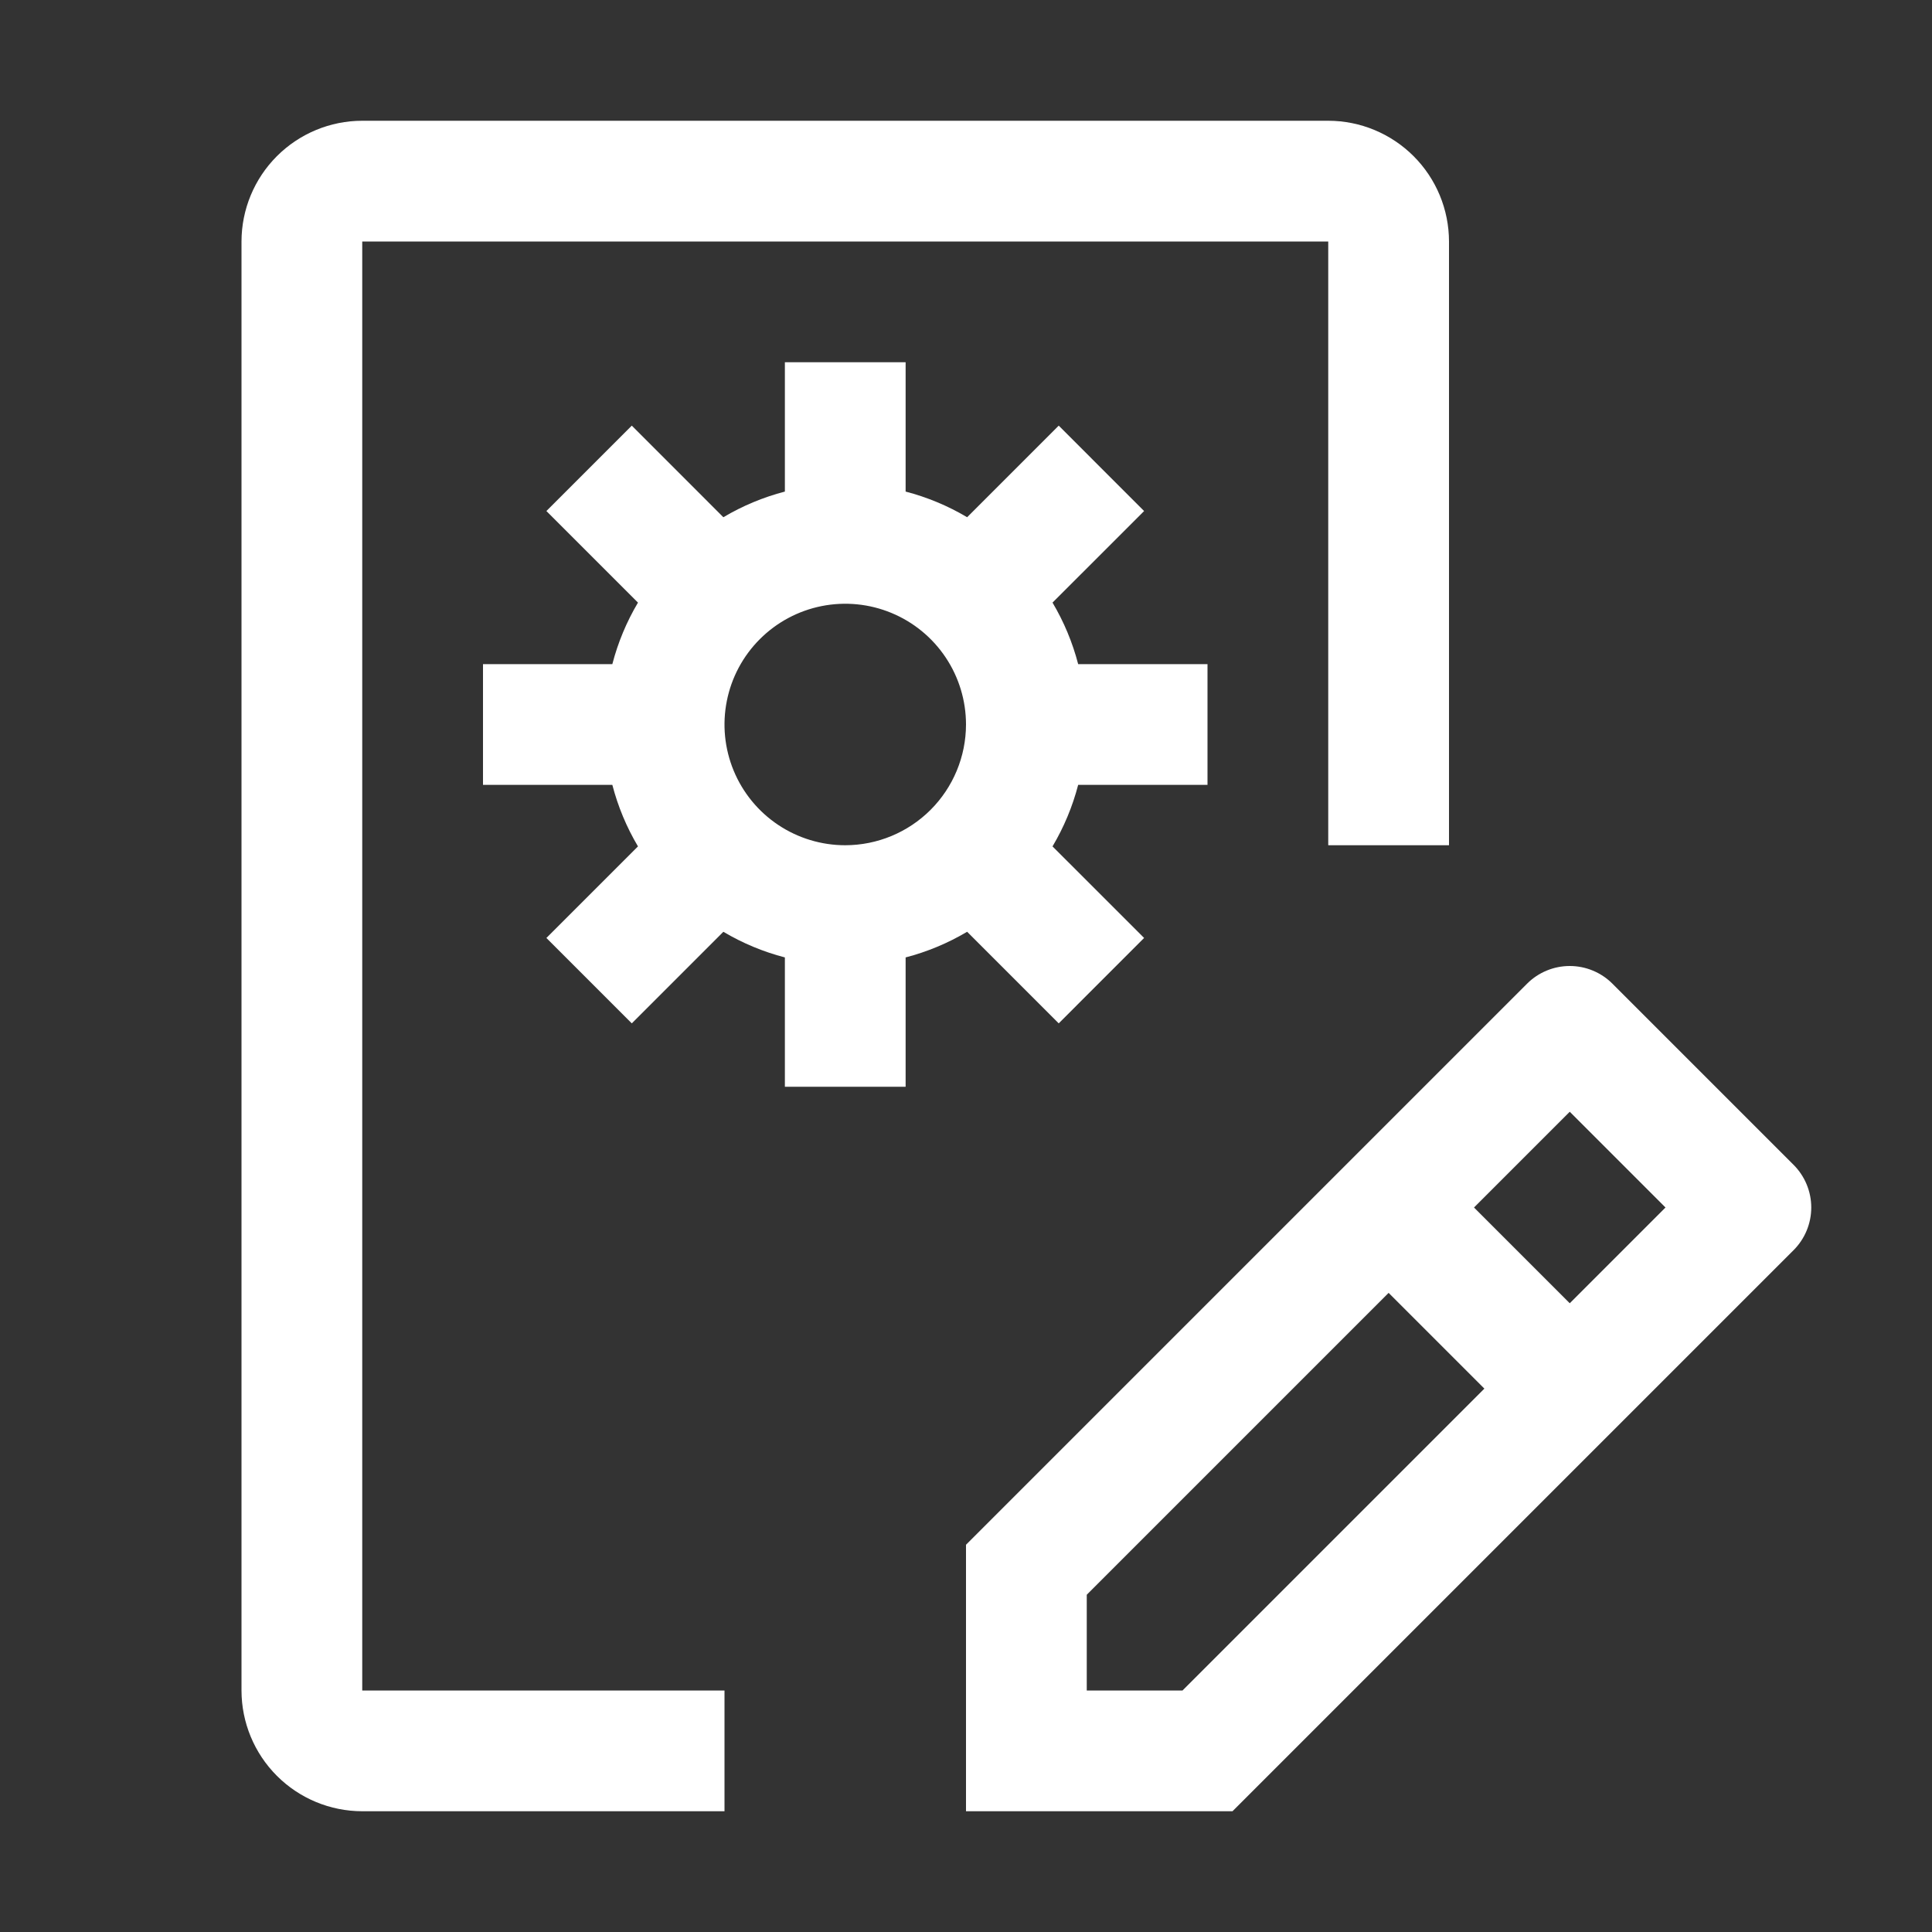 <?xml version="1.0" encoding="UTF-8"?> <svg xmlns="http://www.w3.org/2000/svg" width="107" height="107" viewBox="0 0 107 107" fill="none"><rect x="0" y="0" width="107" height="107" fill="#333333" stroke="none"/><g clip-path="url(#clip0_19_14)"><path d="M99.333 64.511L89.302 54.48C88.991 54.169 88.623 53.923 88.217 53.755C87.811 53.586 87.377 53.5 86.938 53.5C86.498 53.5 86.064 53.586 85.658 53.755C85.252 53.923 84.884 54.169 84.573 54.48L53.5 85.553V100.312H68.26L99.333 69.239C99.643 68.929 99.89 68.56 100.058 68.154C100.226 67.749 100.313 67.314 100.313 66.875C100.313 66.436 100.226 66.001 100.058 65.596C99.89 65.19 99.643 64.821 99.333 64.511ZM65.49 93.625H60.188V88.322L76.906 71.603L82.209 76.906L65.49 93.625ZM86.938 72.178L81.635 66.875L86.938 61.572L92.24 66.875L86.938 72.178Z" fill="white"></path><path d="M66.875 43.469V36.781H59.712C59.401 35.584 58.923 34.437 58.292 33.374L63.364 28.303L58.635 23.573L53.563 28.646C52.5 28.015 51.353 27.537 50.156 27.225V20.062H43.469V27.225C42.272 27.537 41.125 28.015 40.062 28.646L34.99 23.573L30.261 28.303L35.333 33.374C34.702 34.437 34.224 35.584 33.913 36.781H26.75V43.469H33.913C34.224 44.666 34.702 45.813 35.333 46.876L30.261 51.947L34.99 56.677L40.062 51.605C41.125 52.236 42.272 52.714 43.469 53.025V60.188H50.156V53.025C51.353 52.714 52.5 52.235 53.563 51.604L58.635 56.677L63.364 51.947L58.292 46.876C58.923 45.813 59.401 44.666 59.712 43.469H66.875ZM46.812 46.812C45.49 46.812 44.197 46.42 43.097 45.685C41.997 44.951 41.14 43.906 40.634 42.684C40.128 41.462 39.995 40.118 40.254 38.82C40.511 37.523 41.148 36.331 42.084 35.396C43.019 34.461 44.211 33.824 45.508 33.566C46.805 33.308 48.15 33.44 49.372 33.947C50.594 34.453 51.638 35.31 52.373 36.41C53.108 37.509 53.5 38.802 53.5 40.125C53.498 41.898 52.792 43.598 51.539 44.851C50.285 46.105 48.586 46.81 46.812 46.812Z" fill="white"></path><path d="M40.125 100.312H20.062C18.289 100.311 16.59 99.606 15.336 98.352C14.082 97.098 13.377 95.398 13.375 93.625V13.375C13.377 11.602 14.082 9.902 15.336 8.648C16.59 7.395 18.289 6.689 20.062 6.688H73.562C75.336 6.689 77.035 7.395 78.289 8.648C79.543 9.902 80.248 11.602 80.25 13.375V46.812H73.562V13.375H20.062V93.625H40.125V100.312Z" fill="white"></path></g><defs><clipPath id="clip0_19_14"><rect width="107" height="107" fill="white"></rect></clipPath></defs></svg> 